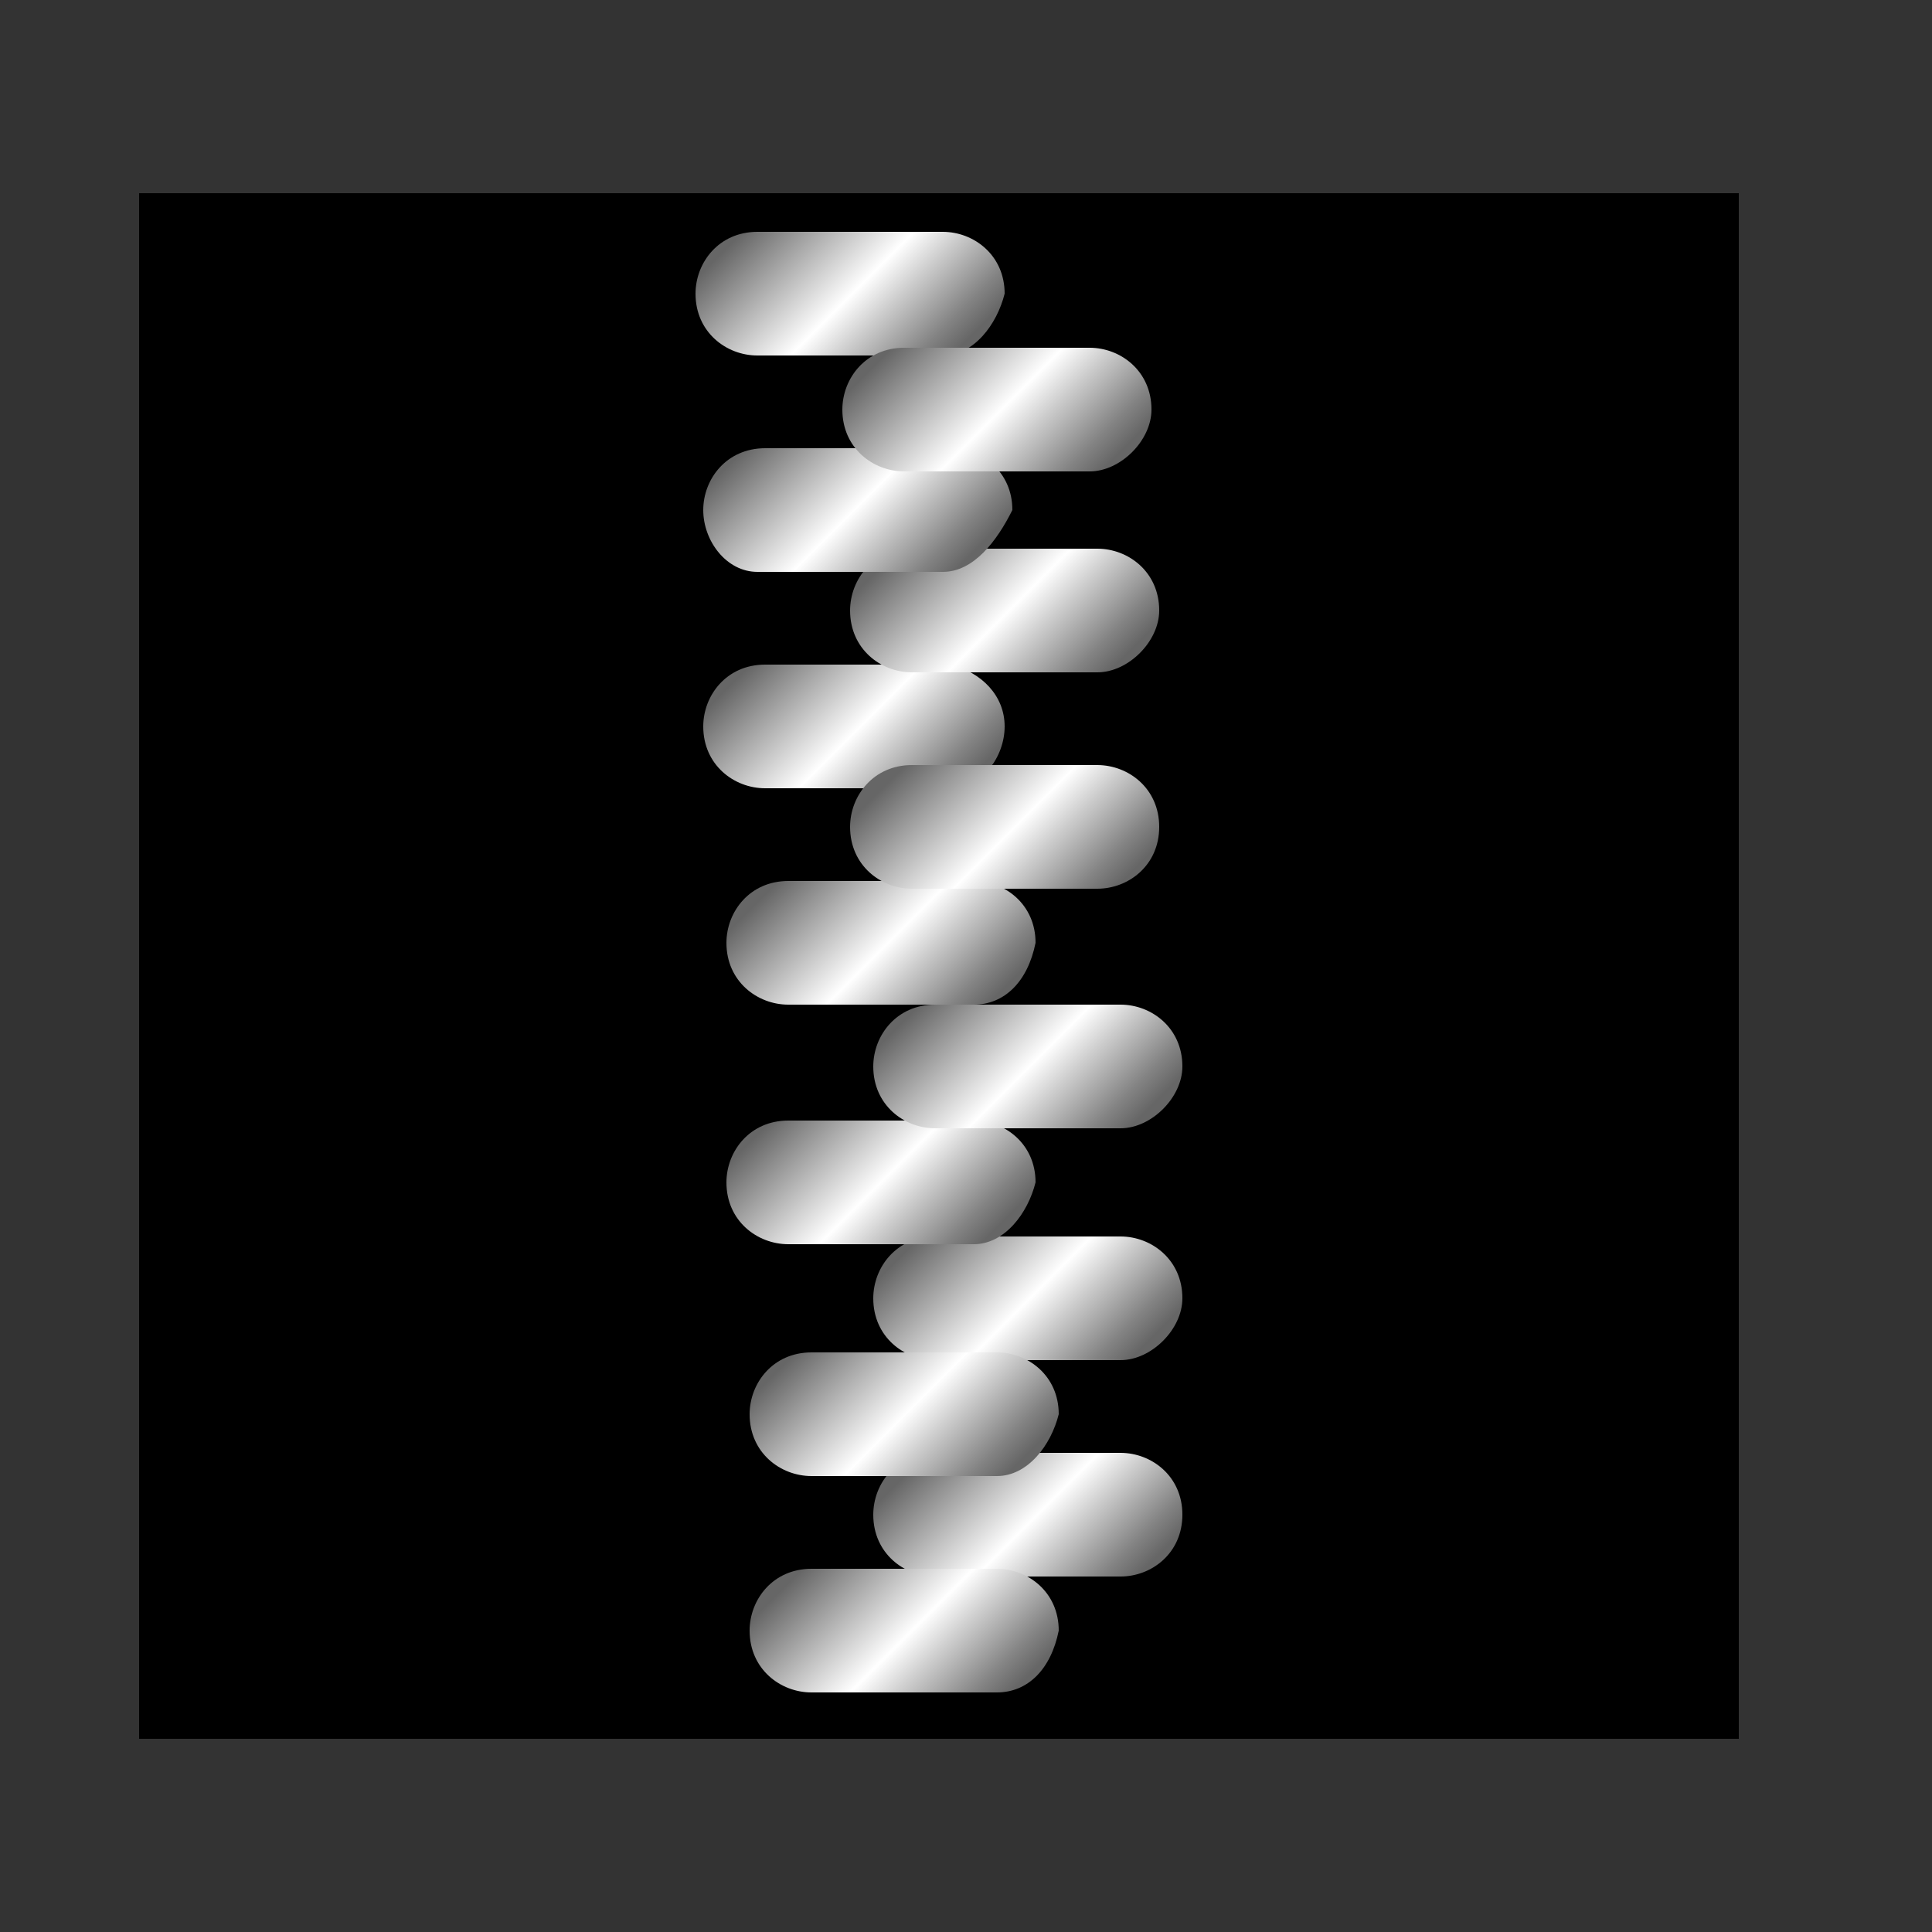 <?xml version="1.0" encoding="utf-8"?>
<!-- Generator: Adobe Illustrator 19.1.0, SVG Export Plug-In . SVG Version: 6.00 Build 0)  -->
<svg version="1.1" id="レイヤー_1" xmlns="http://www.w3.org/2000/svg" xmlns:xlink="http://www.w3.org/1999/xlink" x="0px"
	 y="0px" viewBox="0 0 25 25" style="enable-background:new 0 0 25 25;" xml:space="preserve">
<rect x="0" y="0" width="25" height="25" fill="#333333" stroke="none"/>
<style type="text/css">
	.st0{fill:none;}
	.st1{fill:url(#SVGID_1_);stroke:#858585;stroke-miterlimit:10;}
	.st2{fill:url(#SVGID_2_);}
	.st3{fill:url(#SVGID_3_);}
	.st4{fill:url(#SVGID_4_);}
	.st5{fill:url(#SVGID_5_);}
	.st6{fill:url(#SVGID_6_);}
	.st7{fill:url(#SVGID_7_);}
	.st8{fill:url(#SVGID_8_);}
	.st9{fill:url(#SVGID_9_);}
	.st10{fill:url(#SVGID_10_);}
	.st11{fill:url(#SVGID_11_);}
	.st12{fill:url(#SVGID_12_);}
	.st13{fill:url(#SVGID_13_);}
	.st14{fill:url(#SVGID_14_);}
</style>
<rect x="1.8" y="2.5" width="20.7" height="20"/>
<path class="st0" d="M7.6,5.4H5.9C5.4,5.4,5,5,5,4.5v0C5,4,5.4,3.6,5.9,3.6h1.8c0.5,0,0.9,0.4,0.9,0.9v0C8.5,5,8.1,5.4,7.6,5.4z"/>
<linearGradient id="SVGID_1_" gradientUnits="userSpaceOnUse" x1="-8.367" y1="-19.537" x2="9.242" y2="-1.928">
	<stop  offset="4.926108e-003" style="stop-color:#666666"/>
	<stop  offset="0.5" style="stop-color:#FFFFFF"/>
	<stop  offset="0.642" style="stop-color:#CDCDCD"/>
	<stop  offset="0.863" style="stop-color:#838383"/>
	<stop  offset="0.966" style="stop-color:#666666"/>
</linearGradient>
<ellipse class="st1" cx="0.4" cy="-10.7" rx="15.6" ry="8.2"/>
<linearGradient id="SVGID_2_" gradientUnits="userSpaceOnUse" x1="9.902" y1="2.689" x2="12.14" y2="4.927">
	<stop  offset="4.926108e-003" style="stop-color:#666666"/>
	<stop  offset="0.5" style="stop-color:#FFFFFF"/>
	<stop  offset="0.642" style="stop-color:#CDCDCD"/>
	<stop  offset="0.863" style="stop-color:#838383"/>
	<stop  offset="0.966" style="stop-color:#666666"/>
</linearGradient>
<path class="st2" d="M12.2,4.6H9.8c-0.4,0-0.8-0.3-0.8-0.8v0c0-0.4,0.3-0.8,0.8-0.8h2.4c0.4,0,0.8,0.3,0.8,0.8v0
	C12.9,4.2,12.6,4.6,12.2,4.6z"/>
<linearGradient id="SVGID_3_" gradientUnits="userSpaceOnUse" x1="12.214" y1="18.57" x2="14.452" y2="20.808">
	<stop  offset="4.926108e-003" style="stop-color:#666666"/>
	<stop  offset="0.5" style="stop-color:#FFFFFF"/>
	<stop  offset="0.642" style="stop-color:#CDCDCD"/>
	<stop  offset="0.863" style="stop-color:#838383"/>
	<stop  offset="0.966" style="stop-color:#666666"/>
</linearGradient>
<path class="st3" d="M14.5,20.4h-2.4c-0.4,0-0.8-0.3-0.8-0.8v0c0-0.4,0.3-0.8,0.8-0.8h2.4c0.4,0,0.8,0.3,0.8,0.8v0
	C15.3,20.1,14.9,20.4,14.5,20.4z"/>
<linearGradient id="SVGID_4_" gradientUnits="userSpaceOnUse" x1="10.277" y1="11.178" x2="12.515" y2="13.416">
	<stop  offset="4.926108e-003" style="stop-color:#666666"/>
	<stop  offset="0.5" style="stop-color:#FFFFFF"/>
	<stop  offset="0.642" style="stop-color:#CDCDCD"/>
	<stop  offset="0.863" style="stop-color:#838383"/>
	<stop  offset="0.966" style="stop-color:#666666"/>
</linearGradient>
<path class="st4" d="M12.6,13h-2.4c-0.4,0-0.8-0.3-0.8-0.8v0c0-0.4,0.3-0.8,0.8-0.8h2.4c0.4,0,0.8,0.3,0.8,0.8v0
	C13.3,12.7,13,13,12.6,13z"/>
<linearGradient id="SVGID_5_" gradientUnits="userSpaceOnUse" x1="9.996" y1="8.3" x2="12.234" y2="10.538">
	<stop  offset="4.926108e-003" style="stop-color:#666666"/>
	<stop  offset="0.5" style="stop-color:#FFFFFF"/>
	<stop  offset="0.642" style="stop-color:#CDCDCD"/>
	<stop  offset="0.863" style="stop-color:#838383"/>
	<stop  offset="0.966" style="stop-color:#666666"/>
</linearGradient>
<path class="st5" d="M12.3,10.2H9.9c-0.4,0-0.8-0.3-0.8-0.8v0c0-0.4,0.3-0.8,0.8-0.8h2.4C12.7,8.7,13,9,13,9.4v0
	C13,9.8,12.7,10.2,12.3,10.2z"/>
<linearGradient id="SVGID_6_" gradientUnits="userSpaceOnUse" x1="12.205" y1="15.687" x2="14.443" y2="17.925">
	<stop  offset="4.926108e-003" style="stop-color:#666666"/>
	<stop  offset="0.5" style="stop-color:#FFFFFF"/>
	<stop  offset="0.642" style="stop-color:#CDCDCD"/>
	<stop  offset="0.863" style="stop-color:#838383"/>
	<stop  offset="0.966" style="stop-color:#666666"/>
</linearGradient>
<path class="st6" d="M14.5,17.6h-2.4c-0.4,0-0.8-0.3-0.8-0.8v0c0-0.4,0.3-0.8,0.8-0.8h2.4c0.4,0,0.8,0.3,0.8,0.8v0
	C15.3,17.2,14.9,17.6,14.5,17.6z"/>
<linearGradient id="SVGID_7_" gradientUnits="userSpaceOnUse" x1="10.59" y1="20.073" x2="12.828" y2="22.311">
	<stop  offset="4.926108e-003" style="stop-color:#666666"/>
	<stop  offset="0.5" style="stop-color:#FFFFFF"/>
	<stop  offset="0.642" style="stop-color:#CDCDCD"/>
	<stop  offset="0.863" style="stop-color:#838383"/>
	<stop  offset="0.966" style="stop-color:#666666"/>
</linearGradient>
<path class="st7" d="M12.9,21.9h-2.4c-0.4,0-0.8-0.3-0.8-0.8v0c0-0.4,0.3-0.8,0.8-0.8h2.4c0.4,0,0.8,0.3,0.8,0.8v0
	C13.6,21.6,13.3,21.9,12.9,21.9z"/>
<linearGradient id="SVGID_8_" gradientUnits="userSpaceOnUse" x1="10.59" y1="17.19" x2="12.828" y2="19.428">
	<stop  offset="4.926108e-003" style="stop-color:#666666"/>
	<stop  offset="0.5" style="stop-color:#FFFFFF"/>
	<stop  offset="0.642" style="stop-color:#CDCDCD"/>
	<stop  offset="0.863" style="stop-color:#838383"/>
	<stop  offset="0.966" style="stop-color:#666666"/>
</linearGradient>
<path class="st8" d="M12.9,19.1h-2.4c-0.4,0-0.8-0.3-0.8-0.8v0c0-0.4,0.3-0.8,0.8-0.8h2.4c0.4,0,0.8,0.3,0.8,0.8v0
	C13.6,18.7,13.3,19.1,12.9,19.1z"/>
<linearGradient id="SVGID_9_" gradientUnits="userSpaceOnUse" x1="10.277" y1="14.184" x2="12.515" y2="16.422">
	<stop  offset="4.926108e-003" style="stop-color:#666666"/>
	<stop  offset="0.5" style="stop-color:#FFFFFF"/>
	<stop  offset="0.642" style="stop-color:#CDCDCD"/>
	<stop  offset="0.863" style="stop-color:#838383"/>
	<stop  offset="0.966" style="stop-color:#666666"/>
</linearGradient>
<path class="st9" d="M12.6,16.1h-2.4c-0.4,0-0.8-0.3-0.8-0.8v0c0-0.4,0.3-0.8,0.8-0.8h2.4c0.4,0,0.8,0.3,0.8,0.8v0
	C13.3,15.7,13,16.1,12.6,16.1z"/>
<linearGradient id="SVGID_10_" gradientUnits="userSpaceOnUse" x1="11.924" y1="9.675" x2="14.162" y2="11.913">
	<stop  offset="4.926108e-003" style="stop-color:#666666"/>
	<stop  offset="0.5" style="stop-color:#FFFFFF"/>
	<stop  offset="0.642" style="stop-color:#CDCDCD"/>
	<stop  offset="0.863" style="stop-color:#838383"/>
	<stop  offset="0.966" style="stop-color:#666666"/>
</linearGradient>
<path class="st10" d="M14.2,11.5h-2.4c-0.4,0-0.8-0.3-0.8-0.8v0c0-0.4,0.3-0.8,0.8-0.8h2.4c0.4,0,0.8,0.3,0.8,0.8v0
	C15,11.2,14.6,11.5,14.2,11.5z"/>
<linearGradient id="SVGID_11_" gradientUnits="userSpaceOnUse" x1="12.205" y1="12.681" x2="14.443" y2="14.919">
	<stop  offset="4.926108e-003" style="stop-color:#666666"/>
	<stop  offset="0.5" style="stop-color:#FFFFFF"/>
	<stop  offset="0.642" style="stop-color:#CDCDCD"/>
	<stop  offset="0.863" style="stop-color:#838383"/>
	<stop  offset="0.966" style="stop-color:#666666"/>
</linearGradient>
<path class="st11" d="M14.5,14.6h-2.4c-0.4,0-0.8-0.3-0.8-0.8v0c0-0.4,0.3-0.8,0.8-0.8h2.4c0.4,0,0.8,0.3,0.8,0.8v0
	C15.3,14.2,14.9,14.6,14.5,14.6z"/>
<linearGradient id="SVGID_12_" gradientUnits="userSpaceOnUse" x1="11.924" y1="6.797" x2="14.162" y2="9.035">
	<stop  offset="4.926108e-003" style="stop-color:#666666"/>
	<stop  offset="0.5" style="stop-color:#FFFFFF"/>
	<stop  offset="0.642" style="stop-color:#CDCDCD"/>
	<stop  offset="0.863" style="stop-color:#838383"/>
	<stop  offset="0.966" style="stop-color:#666666"/>
</linearGradient>
<path class="st12" d="M14.2,8.7h-2.4c-0.4,0-0.8-0.3-0.8-0.8v0c0-0.4,0.3-0.8,0.8-0.8h2.4c0.4,0,0.8,0.3,0.8,0.8v0
	C15,8.3,14.6,8.7,14.2,8.7z"/>
<linearGradient id="SVGID_13_" gradientUnits="userSpaceOnUse" x1="9.902" y1="5.516" x2="12.14" y2="7.754">
	<stop  offset="4.926108e-003" style="stop-color:#666666"/>
	<stop  offset="0.5" style="stop-color:#FFFFFF"/>
	<stop  offset="0.642" style="stop-color:#CDCDCD"/>
	<stop  offset="0.863" style="stop-color:#838383"/>
	<stop  offset="0.966" style="stop-color:#666666"/>
</linearGradient>
<path class="st13" d="M12.2,7.4H9.8C9.4,7.4,9.1,7,9.1,6.6v0c0-0.4,0.3-0.8,0.8-0.8h2.4c0.4,0,0.8,0.3,0.8,0.8v0
	C12.9,7,12.6,7.4,12.2,7.4z"/>
<linearGradient id="SVGID_14_" gradientUnits="userSpaceOnUse" x1="11.83" y1="4.192" x2="14.068" y2="6.43">
	<stop  offset="4.926108e-003" style="stop-color:#666666"/>
	<stop  offset="0.5" style="stop-color:#FFFFFF"/>
	<stop  offset="0.642" style="stop-color:#CDCDCD"/>
	<stop  offset="0.863" style="stop-color:#838383"/>
	<stop  offset="0.966" style="stop-color:#666666"/>
</linearGradient>
<path class="st14" d="M14.1,6.1h-2.4c-0.4,0-0.8-0.3-0.8-0.8v0c0-0.4,0.3-0.8,0.8-0.8h2.4c0.4,0,0.8,0.3,0.8,0.8v0
	C14.9,5.7,14.5,6.1,14.1,6.1z"/>
</svg>
